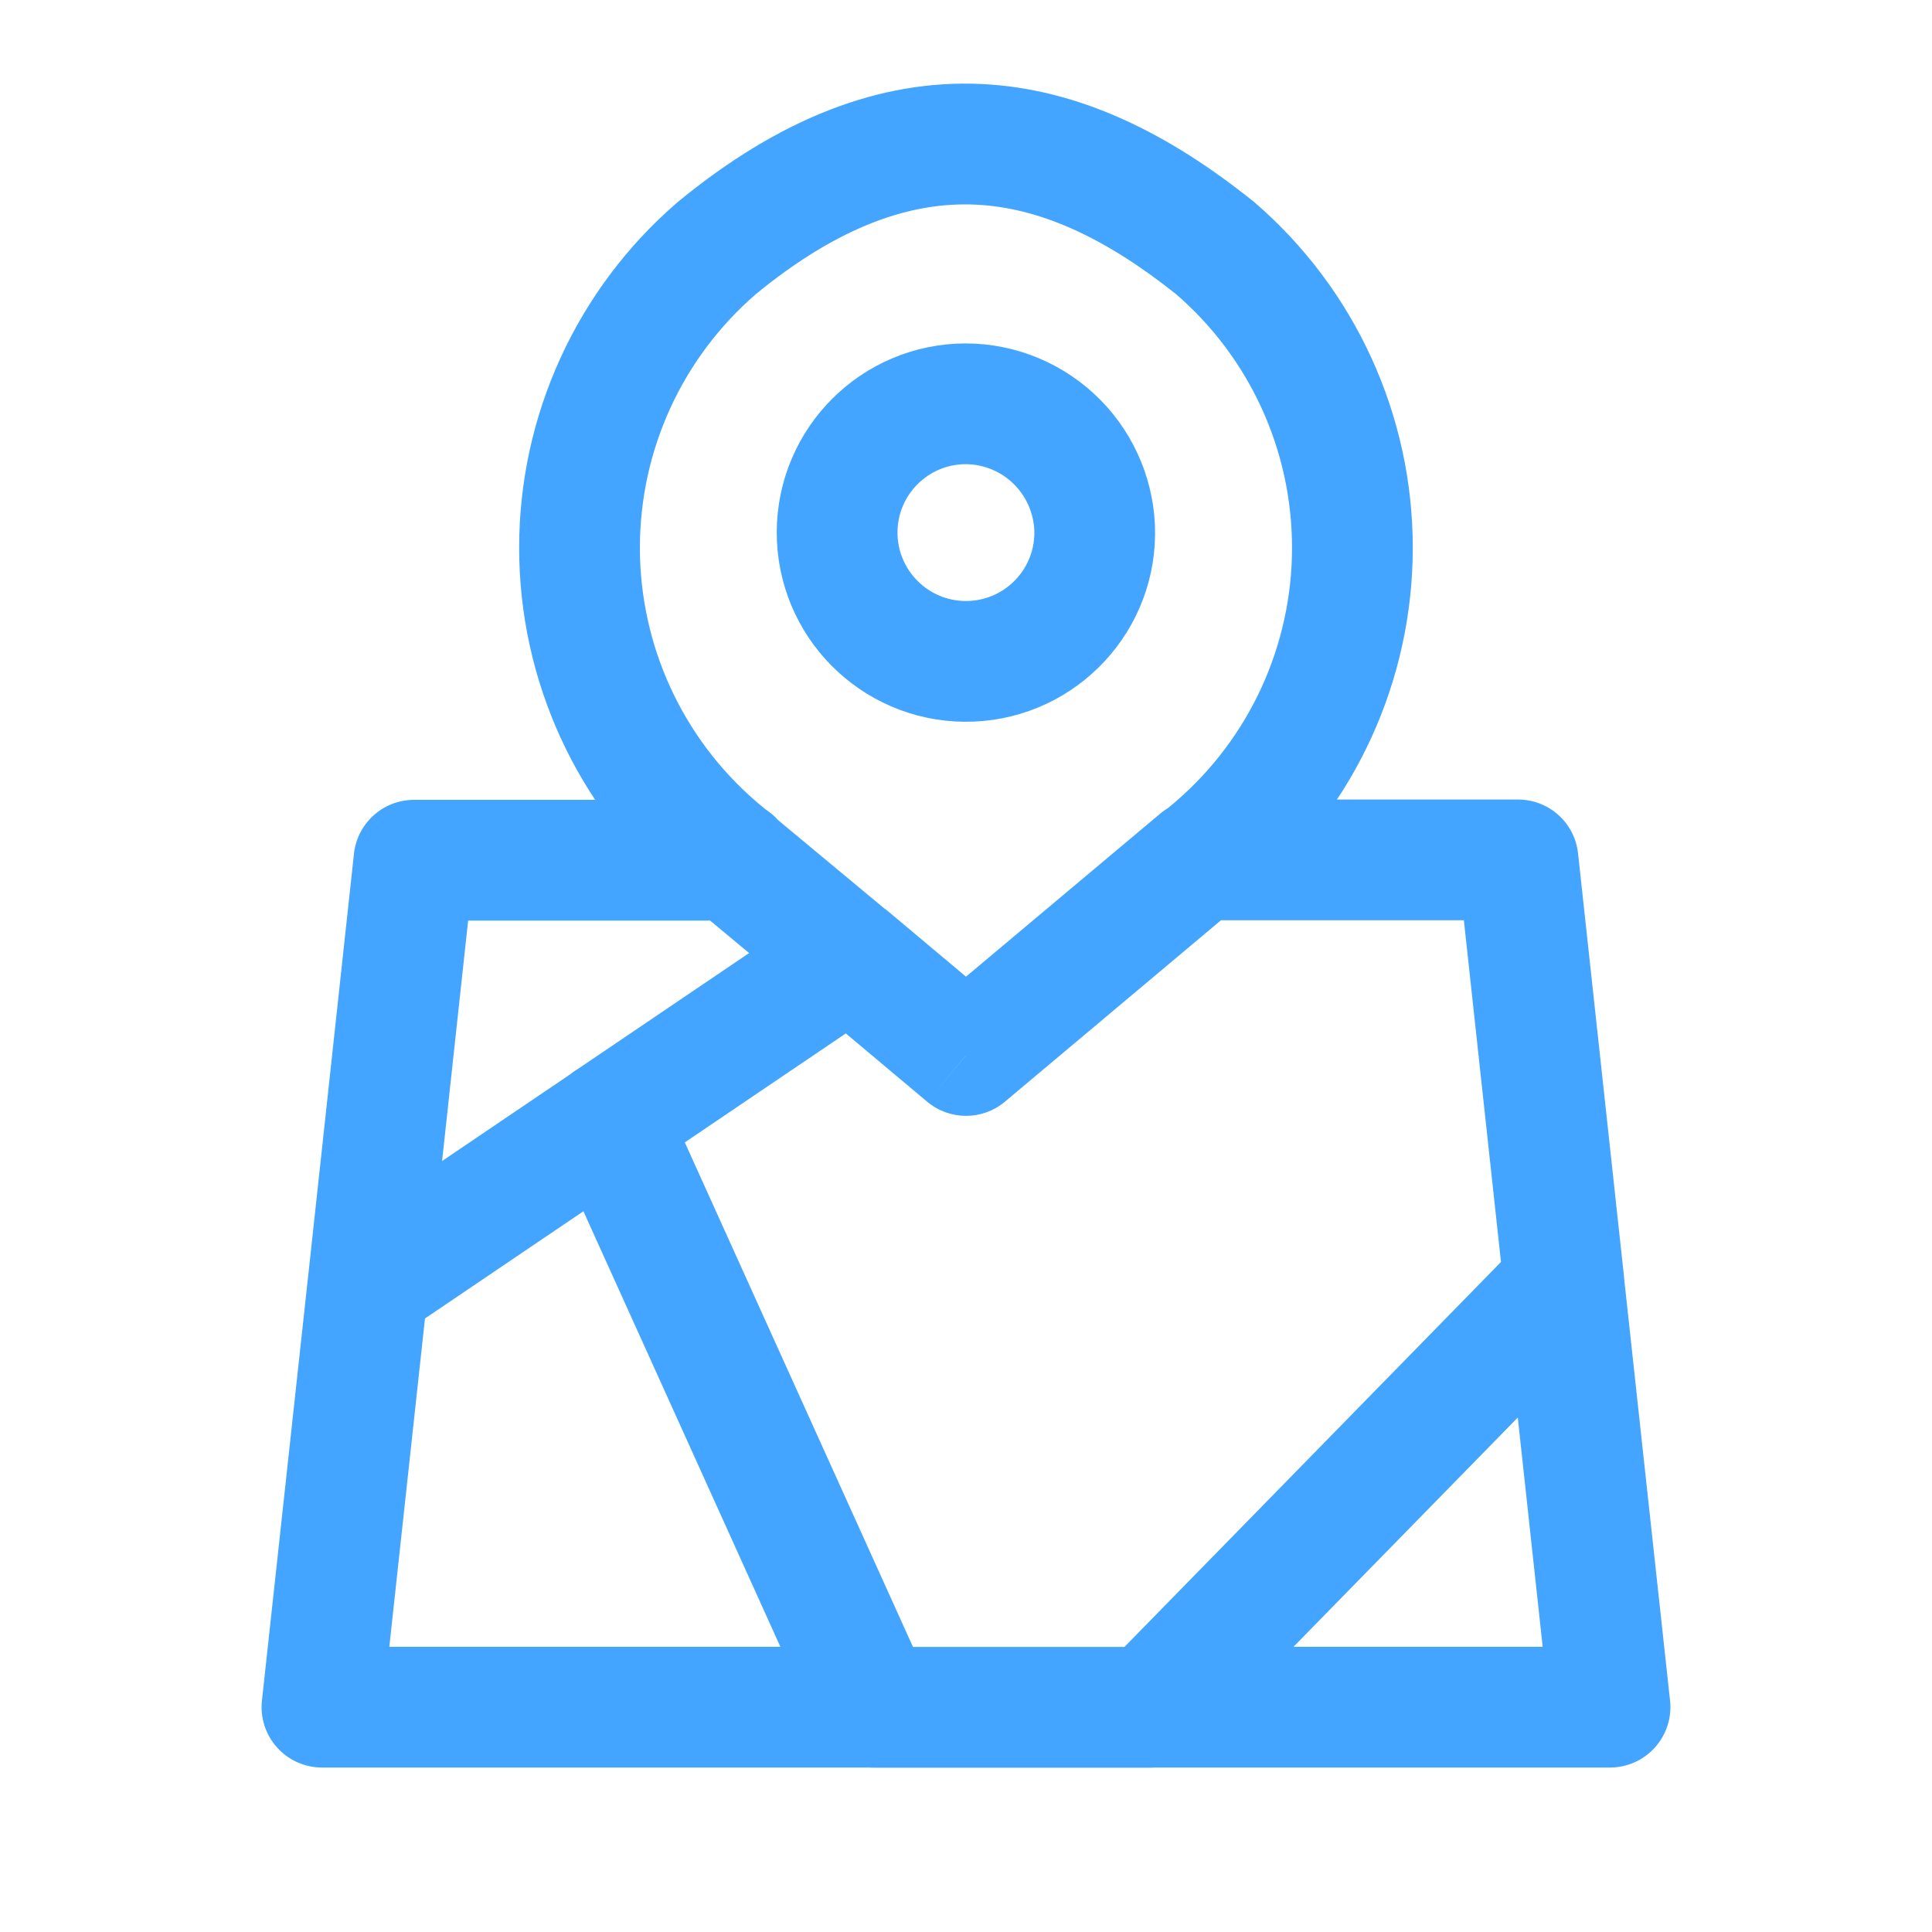 <svg width="24" height="24" viewBox="0 0 24 24" fill="none" xmlns="http://www.w3.org/2000/svg">
<path fill-rule="evenodd" clip-rule="evenodd" d="M13.599 6.635C13.589 7.516 12.868 8.223 11.986 8.216C11.105 8.208 10.396 7.49 10.399 6.609C10.403 5.728 11.118 5.016 11.999 5.016C12.426 5.018 12.835 5.19 13.135 5.494C13.435 5.798 13.602 6.208 13.599 6.635V6.635Z" stroke="#43A5FF" stroke-width="1.5" stroke-linecap="round" stroke-linejoin="round"/>
<path d="M9.105 11.436C9.519 11.436 9.855 11.101 9.855 10.686C9.855 10.272 9.519 9.936 9.105 9.936V11.436ZM5.143 10.686V9.936C4.76 9.936 4.439 10.225 4.397 10.605L5.143 10.686ZM3.826 15.872C3.781 16.284 4.079 16.654 4.491 16.698C4.902 16.743 5.272 16.445 5.317 16.034L3.826 15.872ZM8.624 11.269C8.941 11.535 9.414 11.493 9.68 11.176C9.946 10.858 9.904 10.385 9.587 10.119L8.624 11.269ZM8.902 10.524L8.412 11.092L8.42 11.099L8.902 10.524ZM8.902 3.084L8.425 2.505C8.421 2.508 8.416 2.512 8.412 2.516L8.902 3.084ZM15.097 3.084L15.587 2.516C15.58 2.51 15.573 2.504 15.566 2.499L15.097 3.084ZM15.097 10.524L15.579 11.099L15.587 11.092L15.097 10.524ZM14.412 10.119C14.095 10.385 14.053 10.858 14.319 11.176C14.585 11.493 15.057 11.535 15.375 11.269L14.412 10.119ZM9.583 10.119C9.265 9.854 8.792 9.897 8.527 10.216C8.262 10.534 8.306 11.007 8.624 11.272L9.583 10.119ZM10.072 12.476C10.391 12.741 10.864 12.698 11.128 12.38C11.393 12.061 11.35 11.588 11.031 11.323L10.072 12.476ZM14.895 9.932C14.481 9.932 14.145 10.268 14.145 10.682C14.145 11.096 14.481 11.432 14.895 11.432V9.932ZM18.857 10.682L19.603 10.601C19.562 10.22 19.24 9.932 18.857 9.932V10.682ZM18.683 16.02C18.728 16.432 19.098 16.729 19.51 16.685C19.922 16.64 20.219 16.27 20.174 15.858L18.683 16.02ZM15.377 11.256C15.695 10.99 15.736 10.517 15.47 10.2C15.204 9.882 14.73 9.841 14.413 10.107L15.377 11.256ZM12.001 13.112L11.518 13.686C11.797 13.92 12.204 13.92 12.483 13.686L12.001 13.112ZM11.034 11.322C10.717 11.056 10.244 11.097 9.978 11.415C9.712 11.732 9.753 12.205 10.07 12.471L11.034 11.322ZM5.317 16.031C5.362 15.619 5.064 15.249 4.652 15.204C4.241 15.159 3.871 15.457 3.826 15.869L5.317 16.031ZM4 21.207L3.254 21.126C3.231 21.338 3.299 21.549 3.442 21.708C3.584 21.866 3.787 21.957 4 21.957V21.207ZM10.857 21.957C11.271 21.957 11.607 21.621 11.607 21.207C11.607 20.793 11.271 20.457 10.857 20.457V21.957ZM4.151 15.33C3.808 15.562 3.718 16.029 3.95 16.372C4.182 16.715 4.649 16.805 4.992 16.573L4.151 15.33ZM7.983 14.549C8.326 14.316 8.416 13.85 8.183 13.507C7.951 13.164 7.485 13.074 7.142 13.306L7.983 14.549ZM10.973 12.522C11.316 12.29 11.405 11.823 11.173 11.48C10.941 11.137 10.475 11.047 10.132 11.28L10.973 12.522ZM7.142 13.304C6.799 13.536 6.709 14.002 6.941 14.345C7.174 14.688 7.64 14.778 7.983 14.546L7.142 13.304ZM8.246 13.614C8.075 13.236 7.631 13.069 7.253 13.24C6.876 13.41 6.708 13.855 6.879 14.232L8.246 13.614ZM10.174 21.518C10.345 21.895 10.789 22.063 11.166 21.892C11.544 21.721 11.711 21.277 11.541 20.9L10.174 21.518ZM10.857 20.459C10.443 20.459 10.107 20.794 10.107 21.209C10.107 21.623 10.443 21.959 10.857 21.959V20.459ZM14.286 21.959C14.7 21.959 15.036 21.623 15.036 21.209C15.036 20.794 14.7 20.459 14.286 20.459V21.959ZM14.286 20.457C13.871 20.457 13.536 20.793 13.536 21.207C13.536 21.621 13.871 21.957 14.286 21.957V20.457ZM20 21.207V21.957C20.213 21.957 20.416 21.866 20.558 21.708C20.701 21.549 20.769 21.338 20.746 21.126L20 21.207ZM20.174 15.869C20.129 15.457 19.759 15.159 19.348 15.204C18.936 15.249 18.638 15.619 18.683 16.031L20.174 15.869ZM13.75 20.682C13.46 20.979 13.465 21.453 13.761 21.743C14.057 22.033 14.532 22.027 14.822 21.731L13.75 20.682ZM19.965 16.474C20.254 16.178 20.249 15.703 19.953 15.414C19.657 15.124 19.182 15.129 18.892 15.425L19.965 16.474ZM9.105 9.936H5.143V11.436H9.105V9.936ZM4.397 10.605L3.826 15.872L5.317 16.034L5.888 10.767L4.397 10.605ZM9.587 10.119L9.383 9.949L8.42 11.099L8.624 11.269L9.587 10.119ZM9.392 9.956C8.475 9.165 7.949 8.014 7.949 6.804H6.449C6.449 8.451 7.165 10.016 8.412 11.092L9.392 9.956ZM7.949 6.804C7.949 5.593 8.475 4.443 9.392 3.652L8.412 2.516C7.165 3.592 6.449 5.157 6.449 6.804H7.949ZM9.378 3.663C10.435 2.794 11.328 2.507 12.114 2.542C12.914 2.577 13.735 2.953 14.628 3.669L15.566 2.499C14.539 1.675 13.419 1.098 12.18 1.043C10.927 0.988 9.683 1.471 8.425 2.505L9.378 3.663ZM14.607 3.652C15.524 4.443 16.05 5.593 16.05 6.804H17.55C17.55 5.157 16.834 3.592 15.587 2.516L14.607 3.652ZM16.05 6.804C16.05 8.014 15.524 9.165 14.607 9.956L15.587 11.092C16.834 10.016 17.55 8.451 17.55 6.804H16.05ZM14.616 9.949L14.412 10.119L15.375 11.269L15.579 11.099L14.616 9.949ZM8.624 11.272L10.072 12.476L11.031 11.323L9.583 10.119L8.624 11.272ZM14.895 11.432H18.857V9.932H14.895V11.432ZM18.112 10.763L18.683 16.02L20.174 15.858L19.603 10.601L18.112 10.763ZM14.413 10.107L11.518 12.537L12.483 13.686L15.377 11.256L14.413 10.107ZM12.482 12.537L11.034 11.322L10.07 12.471L11.518 13.686L12.482 12.537ZM3.826 15.869L3.254 21.126L4.746 21.288L5.317 16.031L3.826 15.869ZM4 21.957H10.857V20.457H4V21.957ZM4.992 16.573L7.983 14.549L7.142 13.306L4.151 15.33L4.992 16.573ZM10.132 11.28L7.142 13.304L7.983 14.546L10.973 12.522L10.132 11.28ZM6.879 14.232L10.174 21.518L11.541 20.9L8.246 13.614L6.879 14.232ZM10.857 21.959H14.286V20.459H10.857V21.959ZM14.286 21.957H20V20.457H14.286V21.957ZM20.746 21.126L20.174 15.869L18.683 16.031L19.254 21.288L20.746 21.126ZM14.822 21.731L19.965 16.474L18.892 15.425L13.75 20.682L14.822 21.731Z" fill="#43A5FF"/>
</svg>
